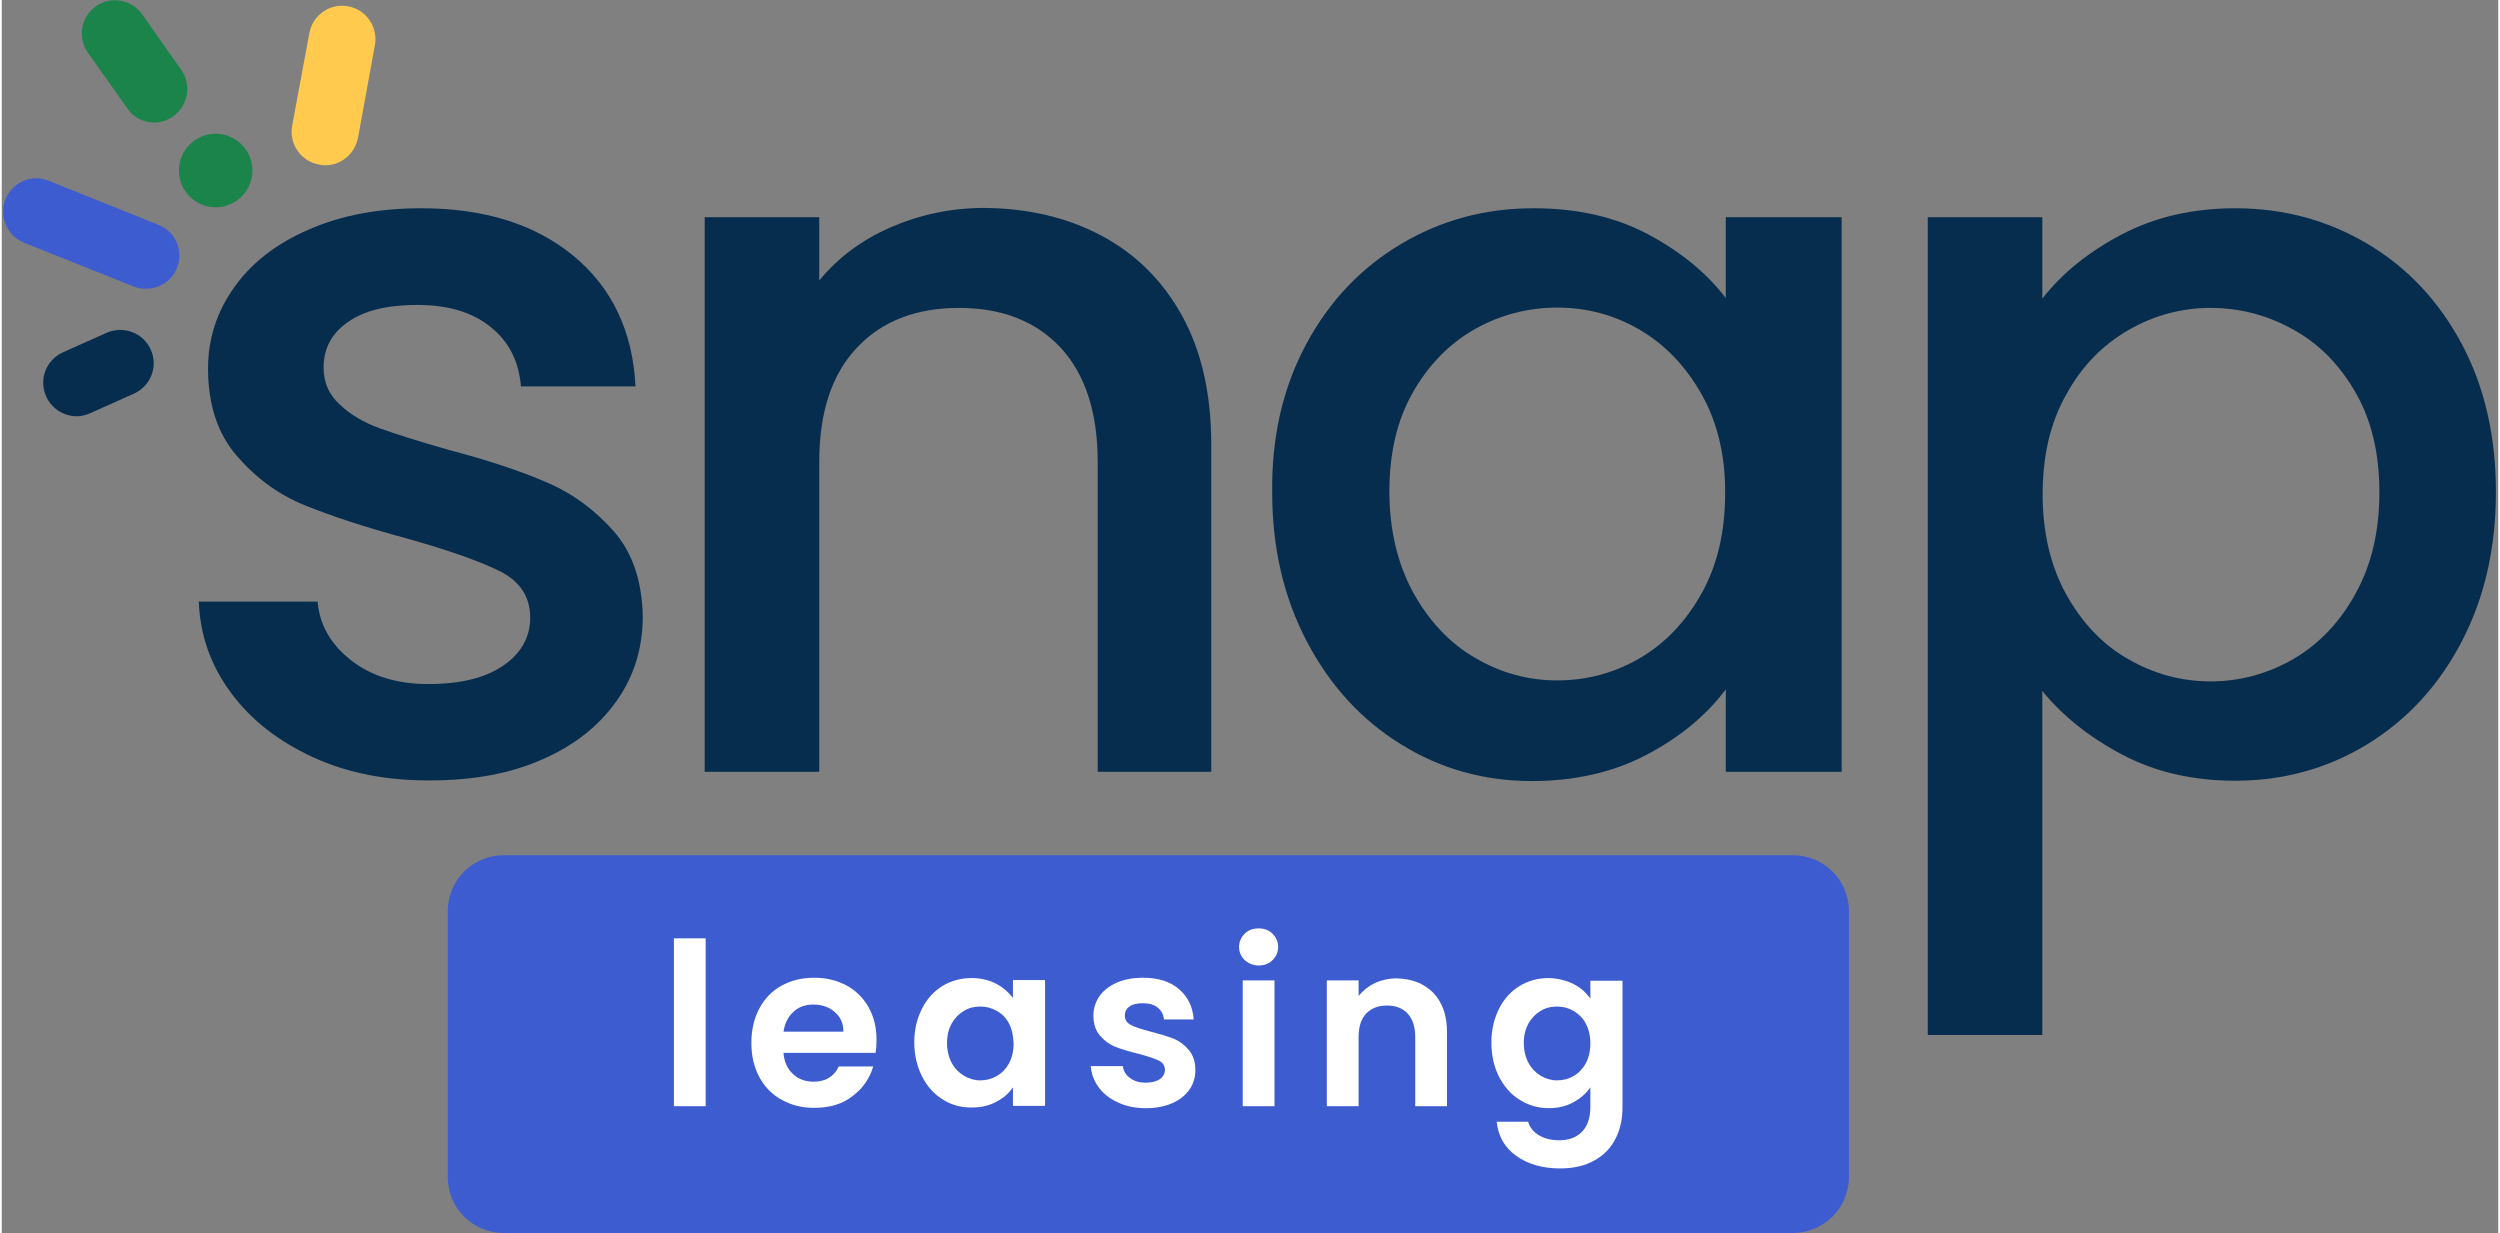 <?xml version="1.0" encoding="utf-8"?>
<!-- Generator: Adobe Illustrator 27.9.0, SVG Export Plug-In . SVG Version: 6.00 Build 0)  -->
<svg version="1.1" id="Layer_1" xmlns="http://www.w3.org/2000/svg" xmlns:xlink="http://www.w3.org/1999/xlink" x="0px" y="0px"
	 viewBox="0 0 75.4 37.25" width="75" height="37" style="enable-background:new 0 0 75.4 37.25;" xml:space="preserve">
<rect x="0" y="0" width="75.4" height="37.25" fill="#808080" stroke="none"/>
<style type="text/css">
	.st0{fill:#062D4E;}
	.st1{fill:#1B844A;}
	.st2{fill:#FFCA4D;}
	.st3{fill:#3D5CCF;}
	.st4{fill:#FFFFFF;}
</style>
<g>
	<g>
		<g>
			<g>
				<path class="st0" d="M9.4,22.87c-1.04-0.48-1.87-1.12-2.48-1.95c-0.61-0.82-0.93-1.74-0.97-2.75h3.59
					c0.06,0.71,0.4,1.3,1.02,1.78c0.62,0.48,1.39,0.71,2.33,0.71c0.97,0,1.73-0.19,2.26-0.56c0.54-0.37,0.81-0.86,0.81-1.44
					c0-0.63-0.3-1.09-0.9-1.4c-0.6-0.3-1.55-0.64-2.84-1c-1.26-0.34-2.28-0.68-3.07-1c-0.79-0.32-1.47-0.82-2.05-1.49
					c-0.58-0.67-0.87-1.55-0.87-2.64c0-0.89,0.26-1.71,0.79-2.45C7.54,7.94,8.3,7.35,9.28,6.93c0.98-0.43,2.11-0.64,3.39-0.64
					c1.9,0,3.44,0.48,4.6,1.44c1.16,0.96,1.79,2.28,1.87,3.94h-3.46c-0.06-0.75-0.36-1.35-0.91-1.79c-0.55-0.45-1.29-0.67-2.22-0.67
					c-0.91,0-1.61,0.17-2.1,0.52c-0.49,0.34-0.73,0.8-0.73,1.37c0,0.45,0.16,0.82,0.49,1.12c0.32,0.3,0.72,0.54,1.19,0.71
					c0.47,0.17,1.16,0.39,2.07,0.65c1.22,0.32,2.21,0.65,2.99,0.99c0.78,0.33,1.45,0.83,2.02,1.47c0.57,0.65,0.86,1.51,0.88,2.58
					c0,0.95-0.26,1.8-0.79,2.55c-0.53,0.75-1.27,1.34-2.23,1.76c-0.96,0.43-2.09,0.64-3.39,0.64C11.63,23.58,10.45,23.35,9.4,22.87z
					"/>
				<path class="st0" d="M33.2,7.11c1.04,0.55,1.86,1.36,2.45,2.43c0.59,1.07,0.88,2.37,0.88,3.89v9.88h-3.43v-9.36
					c0-1.5-0.38-2.65-1.12-3.45c-0.75-0.8-1.77-1.2-3.07-1.2c-1.3,0-2.33,0.4-3.08,1.2c-0.76,0.8-1.14,1.95-1.14,3.45v9.36h-3.46
					V6.56h3.46v1.91c0.57-0.69,1.29-1.23,2.17-1.61c0.88-0.38,1.82-0.58,2.81-0.58C30.98,6.29,32.16,6.56,33.2,7.11z"/>
				<path class="st0" d="M39.4,10.39c0.7-1.3,1.65-2.3,2.86-3.02c1.21-0.72,2.54-1.08,4-1.08c1.32,0,2.47,0.26,3.45,0.78
					c0.98,0.52,1.77,1.16,2.36,1.93V6.56h3.5v16.75h-3.5v-2.49c-0.59,0.79-1.39,1.45-2.4,1.98c-1.01,0.53-2.17,0.79-3.46,0.79
					c-1.44,0-2.76-0.37-3.95-1.11c-1.2-0.74-2.14-1.77-2.84-3.1c-0.7-1.33-1.05-2.83-1.05-4.51C38.35,13.18,38.7,11.69,39.4,10.39z
					 M51.34,11.91c-0.48-0.85-1.1-1.5-1.87-1.95c-0.77-0.45-1.6-0.67-2.49-0.67c-0.89,0-1.72,0.22-2.49,0.65
					c-0.77,0.44-1.39,1.07-1.87,1.91c-0.48,0.84-0.71,1.84-0.71,2.99s0.24,2.17,0.71,3.04c0.48,0.87,1.1,1.54,1.88,1.99
					c0.78,0.46,1.61,0.68,2.48,0.68c0.89,0,1.72-0.22,2.49-0.67c0.77-0.45,1.39-1.1,1.87-1.96c0.48-0.86,0.71-1.87,0.71-3.02
					C52.06,13.77,51.82,12.76,51.34,11.91z"/>
				<path class="st0" d="M64.03,7.08c1.01-0.53,2.16-0.79,3.43-0.79c1.46,0,2.79,0.36,4,1.08c1.21,0.72,2.15,1.73,2.84,3.02
					c0.69,1.3,1.03,2.79,1.03,4.47c0,1.68-0.34,3.19-1.03,4.51c-0.69,1.33-1.64,2.36-2.84,3.1c-1.21,0.74-2.54,1.11-4,1.11
					c-1.28,0-2.41-0.26-3.4-0.78c-0.99-0.52-1.8-1.16-2.43-1.93v10.39h-3.46V6.56h3.46v2.46C62.22,8.26,63.02,7.61,64.03,7.08z
					 M71.1,11.87c-0.48-0.84-1.1-1.48-1.88-1.91C68.44,9.52,67.6,9.3,66.71,9.3c-0.87,0-1.7,0.22-2.48,0.67
					c-0.78,0.45-1.41,1.09-1.88,1.95c-0.48,0.85-0.71,1.85-0.71,3.01c0,1.16,0.24,2.16,0.71,3.02c0.48,0.86,1.1,1.52,1.88,1.96
					c0.78,0.45,1.61,0.67,2.48,0.67c0.89,0,1.73-0.23,2.51-0.68c0.78-0.46,1.41-1.12,1.88-1.99c0.48-0.87,0.71-1.88,0.71-3.04
					S71.58,12.71,71.1,11.87z"/>
			</g>
			<g>
				<circle class="st1" cx="6.46" cy="5.15" r="1.11"/>
				<path class="st0" d="M2.21,12.57c-0.37-0.02-0.71-0.24-0.87-0.6c-0.23-0.51,0-1.1,0.51-1.33l1.32-0.59
					c0.51-0.22,1.1,0,1.33,0.51c0.23,0.51,0,1.1-0.51,1.33l-1.32,0.59C2.52,12.55,2.36,12.58,2.21,12.57z"/>
				<path class="st2" d="M9.72,4.99c-0.04,0-0.09-0.01-0.13-0.02C9.04,4.88,8.67,4.35,8.77,3.8L9.29,1c0.1-0.55,0.63-0.91,1.17-0.81
					c0.55,0.1,0.91,0.63,0.81,1.17l-0.51,2.8C10.66,4.67,10.21,5.02,9.72,4.99z"/>
				<path class="st3" d="M4.31,8.72C4.2,8.72,4.09,8.7,3.98,8.65L0.67,7.33C0.16,7.12-0.09,6.53,0.11,6.02
					C0.32,5.5,0.91,5.25,1.42,5.46l3.31,1.33C5.25,6.99,5.5,7.58,5.29,8.09C5.13,8.5,4.73,8.74,4.31,8.72z"/>
				<path class="st1" d="M4.56,3.7c-0.3-0.01-0.59-0.16-0.77-0.43L2.6,1.59c-0.32-0.45-0.21-1.08,0.24-1.4
					c0.45-0.32,1.08-0.21,1.4,0.24l1.18,1.68c0.32,0.45,0.21,1.08-0.24,1.4C4.99,3.65,4.77,3.71,4.56,3.7z"/>
			</g>
		</g>
		<g>
			<path class="st3" d="M54.09,37.24H15.16c-0.94,0-1.69-0.76-1.69-1.69v-8.03c0-0.94,0.76-1.69,1.69-1.69h38.94
				c0.94,0,1.69,0.76,1.69,1.69v8.03C55.79,36.48,55.03,37.24,54.09,37.24z"/>
			<g>
				<path class="st4" d="M21.26,28.34v5.07H20.3v-5.07H21.26z"/>
				<path class="st4" d="M26.39,31.8h-2.78c0.02,0.27,0.12,0.49,0.29,0.64c0.17,0.16,0.38,0.23,0.62,0.23
					c0.36,0,0.61-0.15,0.76-0.46h1.04c-0.11,0.37-0.32,0.67-0.63,0.9c-0.31,0.24-0.69,0.35-1.15,0.35c-0.37,0-0.69-0.08-0.98-0.24
					c-0.29-0.16-0.52-0.39-0.68-0.69s-0.24-0.64-0.24-1.03c0-0.39,0.08-0.74,0.24-1.04c0.16-0.3,0.38-0.53,0.67-0.69
					c0.29-0.16,0.62-0.24,0.99-0.24c0.36,0,0.68,0.08,0.97,0.23c0.29,0.16,0.51,0.38,0.67,0.66c0.16,0.29,0.24,0.61,0.24,0.98
					C26.42,31.57,26.41,31.69,26.39,31.8z M25.42,31.15c0-0.25-0.09-0.44-0.27-0.59c-0.17-0.15-0.39-0.22-0.64-0.22
					c-0.24,0-0.44,0.07-0.6,0.22s-0.26,0.34-0.3,0.6H25.42z"/>
				<path class="st4" d="M27.79,30.47c0.15-0.3,0.36-0.53,0.62-0.69c0.26-0.16,0.56-0.24,0.88-0.24c0.28,0,0.53,0.06,0.74,0.17
					c0.21,0.11,0.38,0.26,0.51,0.43v-0.54h0.97v3.8h-0.97v-0.56c-0.12,0.18-0.29,0.33-0.51,0.44c-0.22,0.12-0.47,0.17-0.75,0.17
					c-0.32,0-0.61-0.08-0.87-0.25c-0.26-0.16-0.47-0.4-0.62-0.7c-0.15-0.3-0.23-0.64-0.23-1.03C27.56,31.11,27.64,30.77,27.79,30.47
					z M30.42,30.91c-0.09-0.17-0.21-0.29-0.37-0.38c-0.16-0.09-0.32-0.13-0.5-0.13s-0.34,0.04-0.49,0.13
					c-0.15,0.09-0.27,0.21-0.37,0.38c-0.09,0.17-0.14,0.36-0.14,0.59c0,0.23,0.05,0.43,0.14,0.6c0.09,0.17,0.22,0.3,0.37,0.39
					c0.15,0.09,0.32,0.14,0.49,0.14c0.18,0,0.34-0.04,0.5-0.13c0.16-0.09,0.28-0.22,0.37-0.38c0.09-0.17,0.14-0.37,0.14-0.6
					C30.55,31.28,30.51,31.08,30.42,30.91z"/>
				<path class="st4" d="M33.72,33.3c-0.25-0.11-0.44-0.26-0.59-0.46c-0.14-0.19-0.22-0.4-0.24-0.64h0.97
					c0.02,0.15,0.09,0.27,0.22,0.36c0.13,0.1,0.28,0.14,0.47,0.14c0.18,0,0.33-0.04,0.43-0.11c0.1-0.07,0.15-0.17,0.15-0.28
					c0-0.12-0.06-0.22-0.19-0.28c-0.13-0.06-0.33-0.13-0.6-0.2c-0.28-0.07-0.52-0.14-0.7-0.21c-0.18-0.07-0.34-0.19-0.47-0.34
					c-0.13-0.15-0.2-0.35-0.2-0.61c0-0.21,0.06-0.4,0.18-0.58c0.12-0.17,0.3-0.31,0.52-0.41c0.23-0.1,0.49-0.15,0.8-0.15
					c0.45,0,0.81,0.11,1.08,0.34c0.27,0.23,0.42,0.53,0.45,0.92H35.1c-0.01-0.15-0.08-0.27-0.19-0.36
					c-0.11-0.09-0.26-0.13-0.45-0.13c-0.17,0-0.31,0.03-0.4,0.1c-0.09,0.06-0.14,0.15-0.14,0.27c0,0.13,0.06,0.23,0.19,0.29
					c0.13,0.07,0.33,0.13,0.6,0.2c0.27,0.07,0.5,0.14,0.68,0.21c0.18,0.07,0.33,0.19,0.46,0.34c0.13,0.15,0.2,0.36,0.2,0.61
					c0,0.22-0.06,0.42-0.18,0.59c-0.12,0.17-0.29,0.31-0.52,0.41s-0.49,0.15-0.79,0.15C34.25,33.47,33.97,33.42,33.72,33.3z"/>
				<path class="st4" d="M37.54,29c-0.11-0.11-0.17-0.24-0.17-0.4c0-0.16,0.06-0.29,0.17-0.4s0.25-0.16,0.42-0.16
					c0.17,0,0.31,0.05,0.42,0.16c0.11,0.11,0.17,0.24,0.17,0.4c0,0.16-0.06,0.29-0.17,0.4c-0.11,0.11-0.25,0.16-0.42,0.16
					C37.8,29.16,37.66,29.1,37.54,29z M38.44,29.61v3.8h-0.96v-3.8H38.44z"/>
				<path class="st4" d="M43.23,29.98c0.28,0.29,0.42,0.68,0.42,1.2v2.23h-0.96v-2.1c0-0.3-0.08-0.53-0.23-0.7
					c-0.15-0.16-0.36-0.24-0.62-0.24c-0.27,0-0.47,0.08-0.63,0.24c-0.15,0.16-0.23,0.39-0.23,0.7v2.1h-0.96v-3.8h0.96v0.47
					c0.13-0.16,0.29-0.29,0.49-0.39c0.2-0.09,0.42-0.14,0.65-0.14C42.59,29.56,42.95,29.7,43.23,29.98z"/>
				<path class="st4" d="M47.47,29.72c0.22,0.11,0.38,0.26,0.51,0.44v-0.54h0.97v3.83c0,0.35-0.07,0.67-0.21,0.94
					c-0.14,0.28-0.35,0.5-0.64,0.66c-0.28,0.16-0.63,0.24-1.03,0.24c-0.54,0-0.98-0.13-1.33-0.38c-0.35-0.25-0.54-0.59-0.59-1.03
					h0.95c0.05,0.17,0.16,0.31,0.33,0.41c0.17,0.1,0.37,0.15,0.61,0.15c0.28,0,0.51-0.08,0.68-0.25c0.17-0.17,0.26-0.42,0.26-0.76
					v-0.59c-0.12,0.18-0.29,0.33-0.51,0.45c-0.22,0.12-0.46,0.18-0.74,0.18c-0.32,0-0.61-0.08-0.88-0.25
					c-0.27-0.16-0.47-0.4-0.63-0.7c-0.15-0.3-0.23-0.64-0.23-1.03c0-0.38,0.08-0.72,0.23-1.02c0.15-0.3,0.36-0.53,0.62-0.69
					c0.26-0.16,0.56-0.24,0.88-0.24C47.01,29.55,47.25,29.61,47.47,29.72z M47.84,30.91c-0.09-0.17-0.22-0.29-0.37-0.38
					c-0.16-0.09-0.32-0.13-0.5-0.13s-0.34,0.04-0.49,0.13c-0.15,0.09-0.27,0.21-0.37,0.38c-0.09,0.17-0.14,0.36-0.14,0.59
					c0,0.23,0.05,0.43,0.14,0.6c0.09,0.17,0.22,0.3,0.37,0.39c0.15,0.09,0.32,0.14,0.49,0.14c0.18,0,0.35-0.04,0.5-0.13
					c0.16-0.09,0.28-0.22,0.37-0.38c0.09-0.17,0.14-0.37,0.14-0.6C47.98,31.28,47.93,31.08,47.84,30.91z"/>
			</g>
		</g>
	</g>
</g>
</svg>

